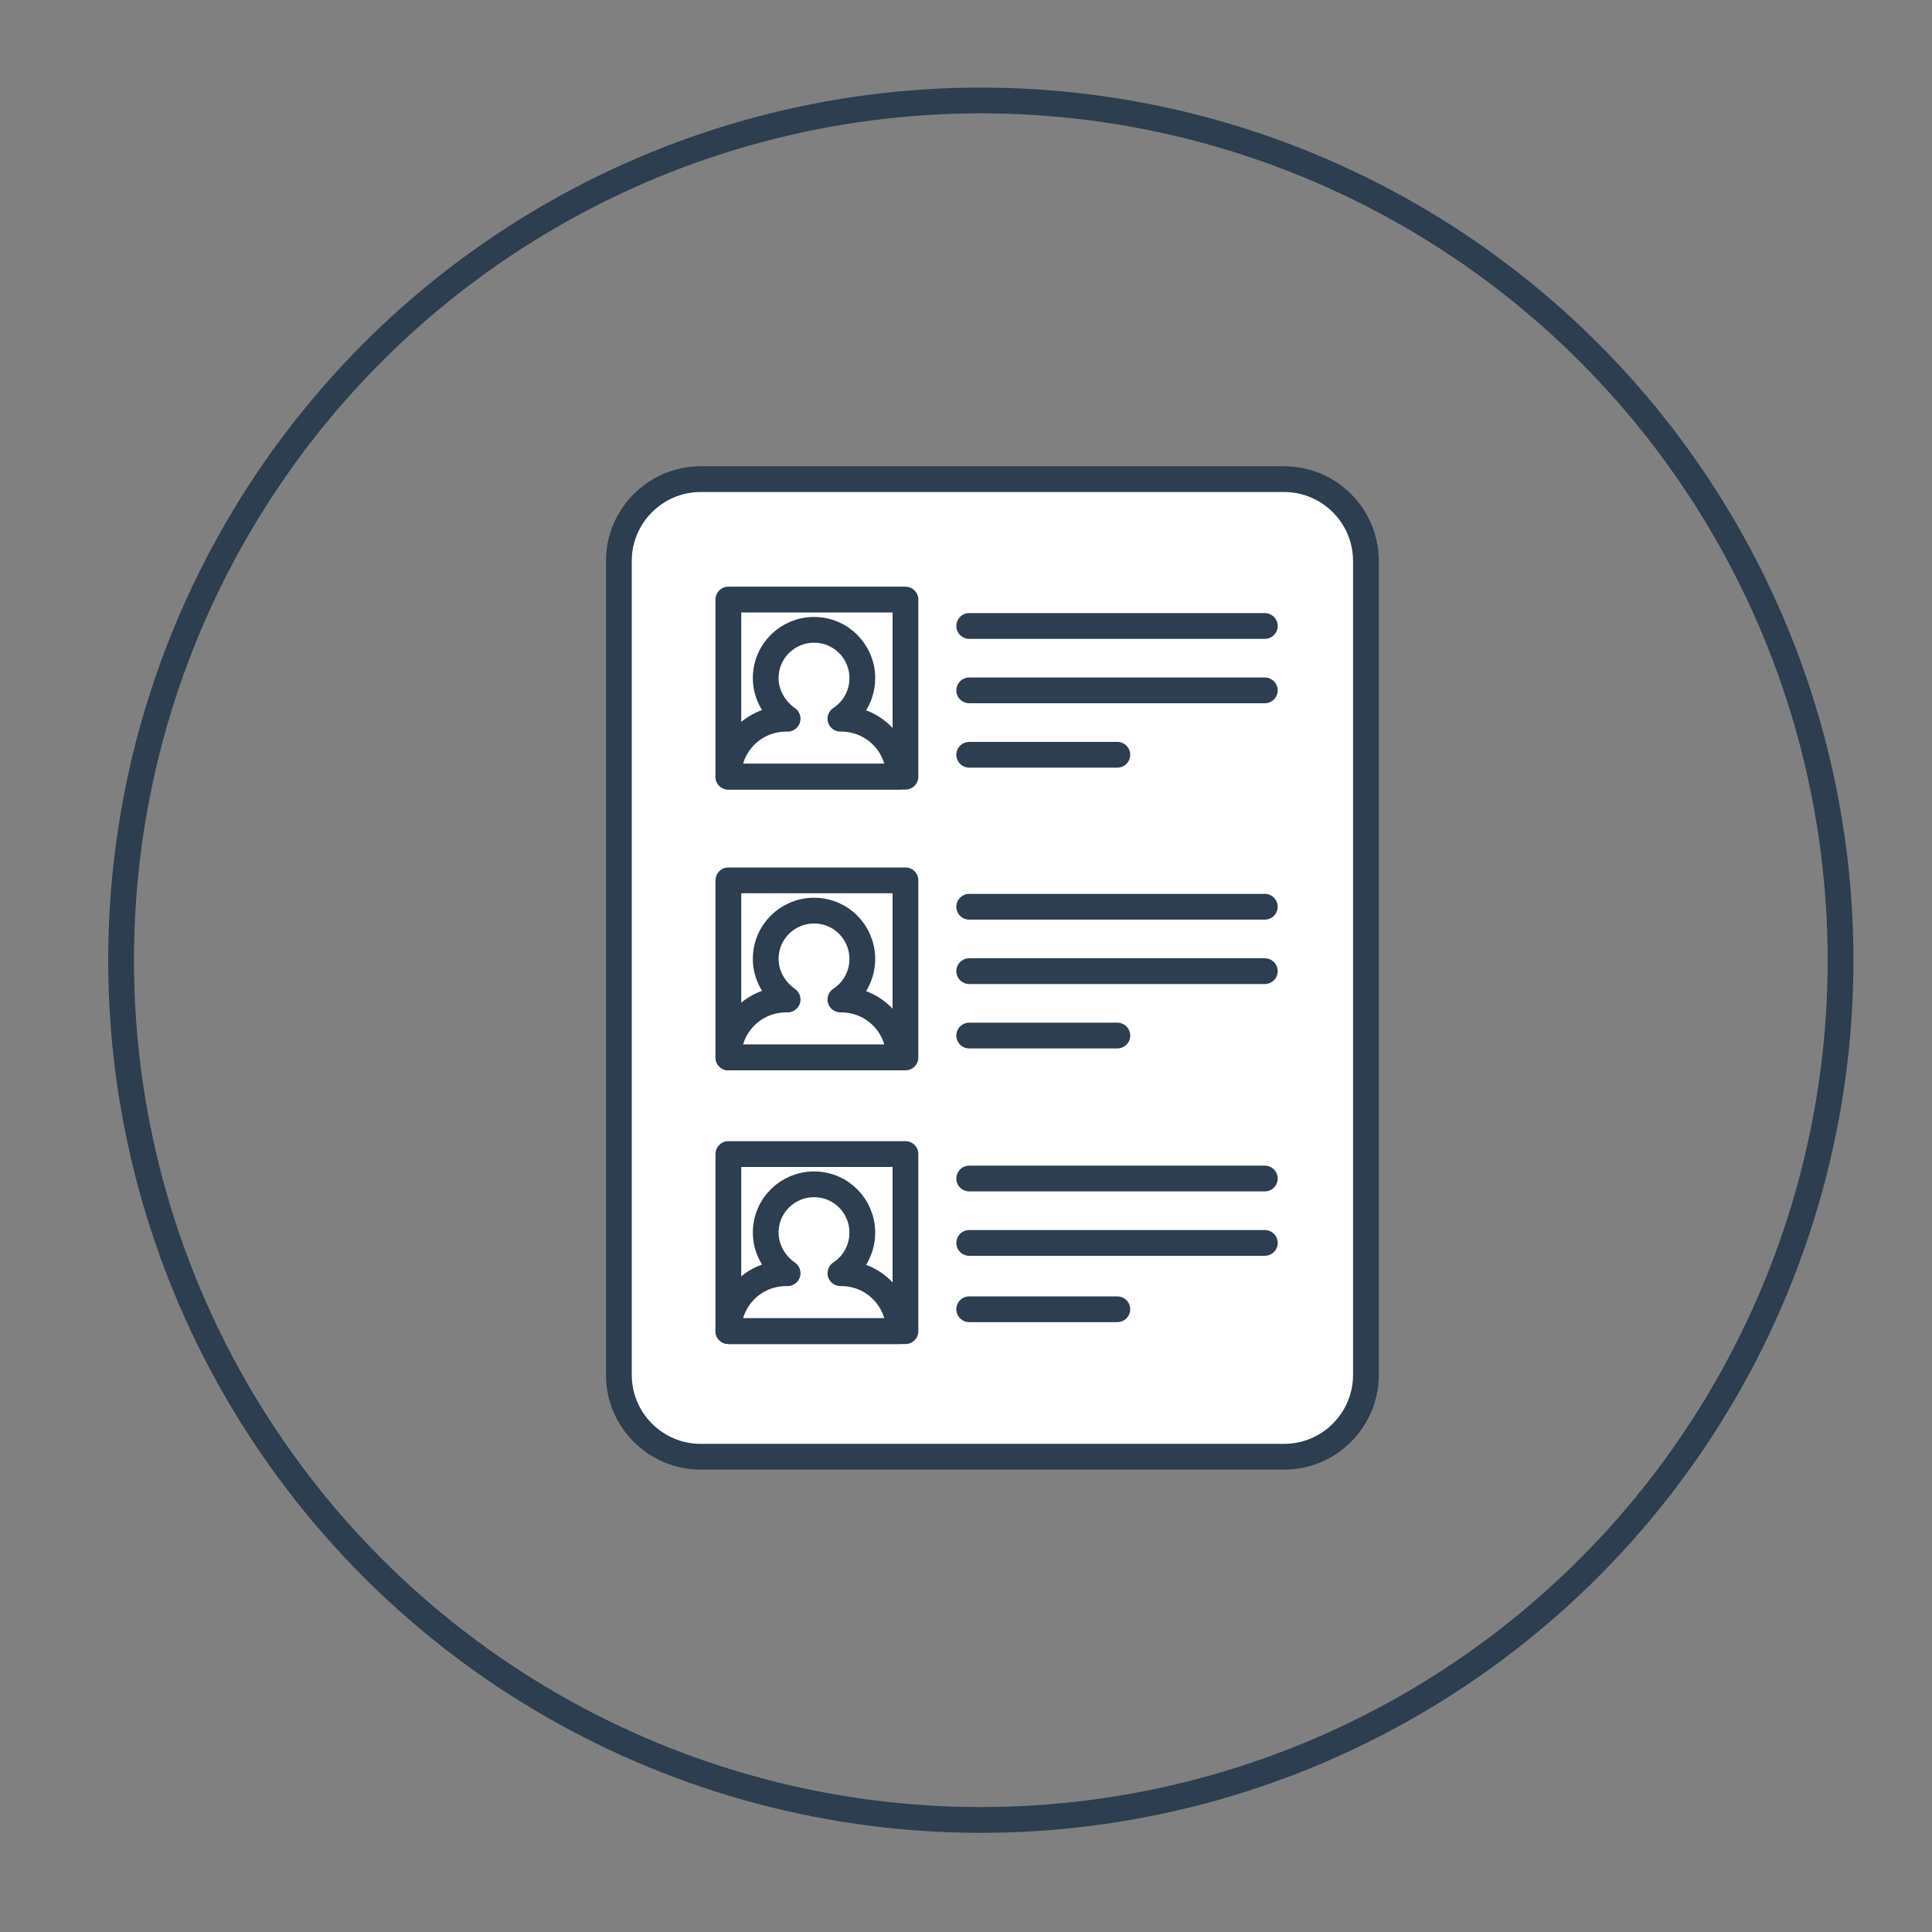 <?xml version="1.0" encoding="utf-8"?>
<!-- Generator: Adobe Illustrator 17.1.0, SVG Export Plug-In . SVG Version: 6.00 Build 0)  -->
<!DOCTYPE svg PUBLIC "-//W3C//DTD SVG 1.1//EN" "http://www.w3.org/Graphics/SVG/1.1/DTD/svg11.dtd">
<svg version="1.1" xmlns="http://www.w3.org/2000/svg" xmlns:xlink="http://www.w3.org/1999/xlink" x="0px" y="0px"
	 viewBox="0 0 300 300" enable-background="new 0 0 300 300" xml:space="preserve">
<rect x="0" y="0" width="300" height="300" fill="#808080" stroke="none"/>
<g id="Layer_2">
	<circle fill="none" stroke="#2C3E50" stroke-width="4" stroke-miterlimit="10" cx="152.3" cy="149.1" r="133.5"/>
</g>
<g id="Layer_1">
	<g>
		<path fill="#FFFFFF" stroke="#2C3E50" stroke-width="4" stroke-miterlimit="10" d="M212.1,213.5c0,7-5.7,12.7-12.7,12.7h-90.6
			c-7,0-12.7-5.7-12.7-12.7V87.1c0-7,5.7-12.7,12.7-12.7h90.6c7,0,12.7,5.7,12.7,12.7V213.5z"/>
		
			<line fill="none" stroke="#2C3E50" stroke-width="4" stroke-linecap="round" stroke-miterlimit="10" x1="150.5" y1="97.2" x2="196.4" y2="97.2"/>
		
			<line fill="none" stroke="#2C3E50" stroke-width="4" stroke-linecap="round" stroke-miterlimit="10" x1="150.5" y1="107.2" x2="196.4" y2="107.2"/>
		
			<line fill="none" stroke="#2C3E50" stroke-width="4" stroke-linecap="round" stroke-miterlimit="10" x1="150.5" y1="117.2" x2="173.5" y2="117.2"/>
		<path fill="none" stroke="#2C3E50" stroke-width="4" stroke-linecap="round" stroke-linejoin="round" stroke-miterlimit="10" d="
			M139.6,120.6c0-5-4-9-9-9l-0.1,0c2-1.3,3.4-3.6,3.4-6.3c0-4.1-3.3-7.5-7.5-7.5c-4.1,0-7.5,3.3-7.5,7.5c0,2.6,1.4,4.9,3.4,6.3
			l-0.2,0c-5,0-9,4-9,9H139.6"/>
		
			<rect x="113.1" y="93.1" fill="none" stroke="#2C3E50" stroke-width="4" stroke-linejoin="round" stroke-miterlimit="10" width="27.5" height="27.5"/>
		
			<line fill="none" stroke="#2C3E50" stroke-width="4" stroke-linecap="round" stroke-miterlimit="10" x1="150.5" y1="140.8" x2="196.4" y2="140.8"/>
		
			<line fill="none" stroke="#2C3E50" stroke-width="4" stroke-linecap="round" stroke-miterlimit="10" x1="150.5" y1="150.8" x2="196.4" y2="150.8"/>
		
			<line fill="none" stroke="#2C3E50" stroke-width="4" stroke-linecap="round" stroke-miterlimit="10" x1="150.5" y1="183" x2="196.4" y2="183"/>
		
			<line fill="none" stroke="#2C3E50" stroke-width="4" stroke-linecap="round" stroke-miterlimit="10" x1="150.5" y1="193" x2="196.4" y2="193"/>
		
			<line fill="none" stroke="#2C3E50" stroke-width="4" stroke-linecap="round" stroke-miterlimit="10" x1="150.5" y1="160.8" x2="173.5" y2="160.8"/>
		<path fill="none" stroke="#2C3E50" stroke-width="4" stroke-linecap="round" stroke-linejoin="round" stroke-miterlimit="10" d="
			M139.6,164.2c0-5-4-9-9-9h-0.1c2-1.3,3.4-3.6,3.4-6.3c0-4.1-3.3-7.5-7.5-7.5c-4.1,0-7.5,3.3-7.5,7.5c0,2.6,1.4,4.9,3.4,6.3l-0.2,0
			c-5,0-9,4-9,9H139.6"/>
		
			<rect x="113.1" y="136.7" fill="none" stroke="#2C3E50" stroke-width="4" stroke-linejoin="round" stroke-miterlimit="10" width="27.5" height="27.5"/>
		
			<line fill="none" stroke="#2C3E50" stroke-width="4" stroke-linecap="round" stroke-miterlimit="10" x1="150.5" y1="203.3" x2="173.5" y2="203.3"/>
		<path fill="none" stroke="#2C3E50" stroke-width="4" stroke-linecap="round" stroke-linejoin="round" stroke-miterlimit="10" d="
			M139.6,206.7c0-5-4-9-9-9l-0.1,0c2-1.3,3.4-3.6,3.4-6.3c0-4.1-3.3-7.5-7.5-7.5c-4.1,0-7.5,3.3-7.5,7.5c0,2.6,1.4,4.9,3.4,6.3
			l-0.2,0c-5,0-9,4-9,9H139.6"/>
		
			<rect x="113.1" y="179.2" fill="none" stroke="#2C3E50" stroke-width="4" stroke-linejoin="round" stroke-miterlimit="10" width="27.5" height="27.5"/>
	</g>
</g>
</svg>
